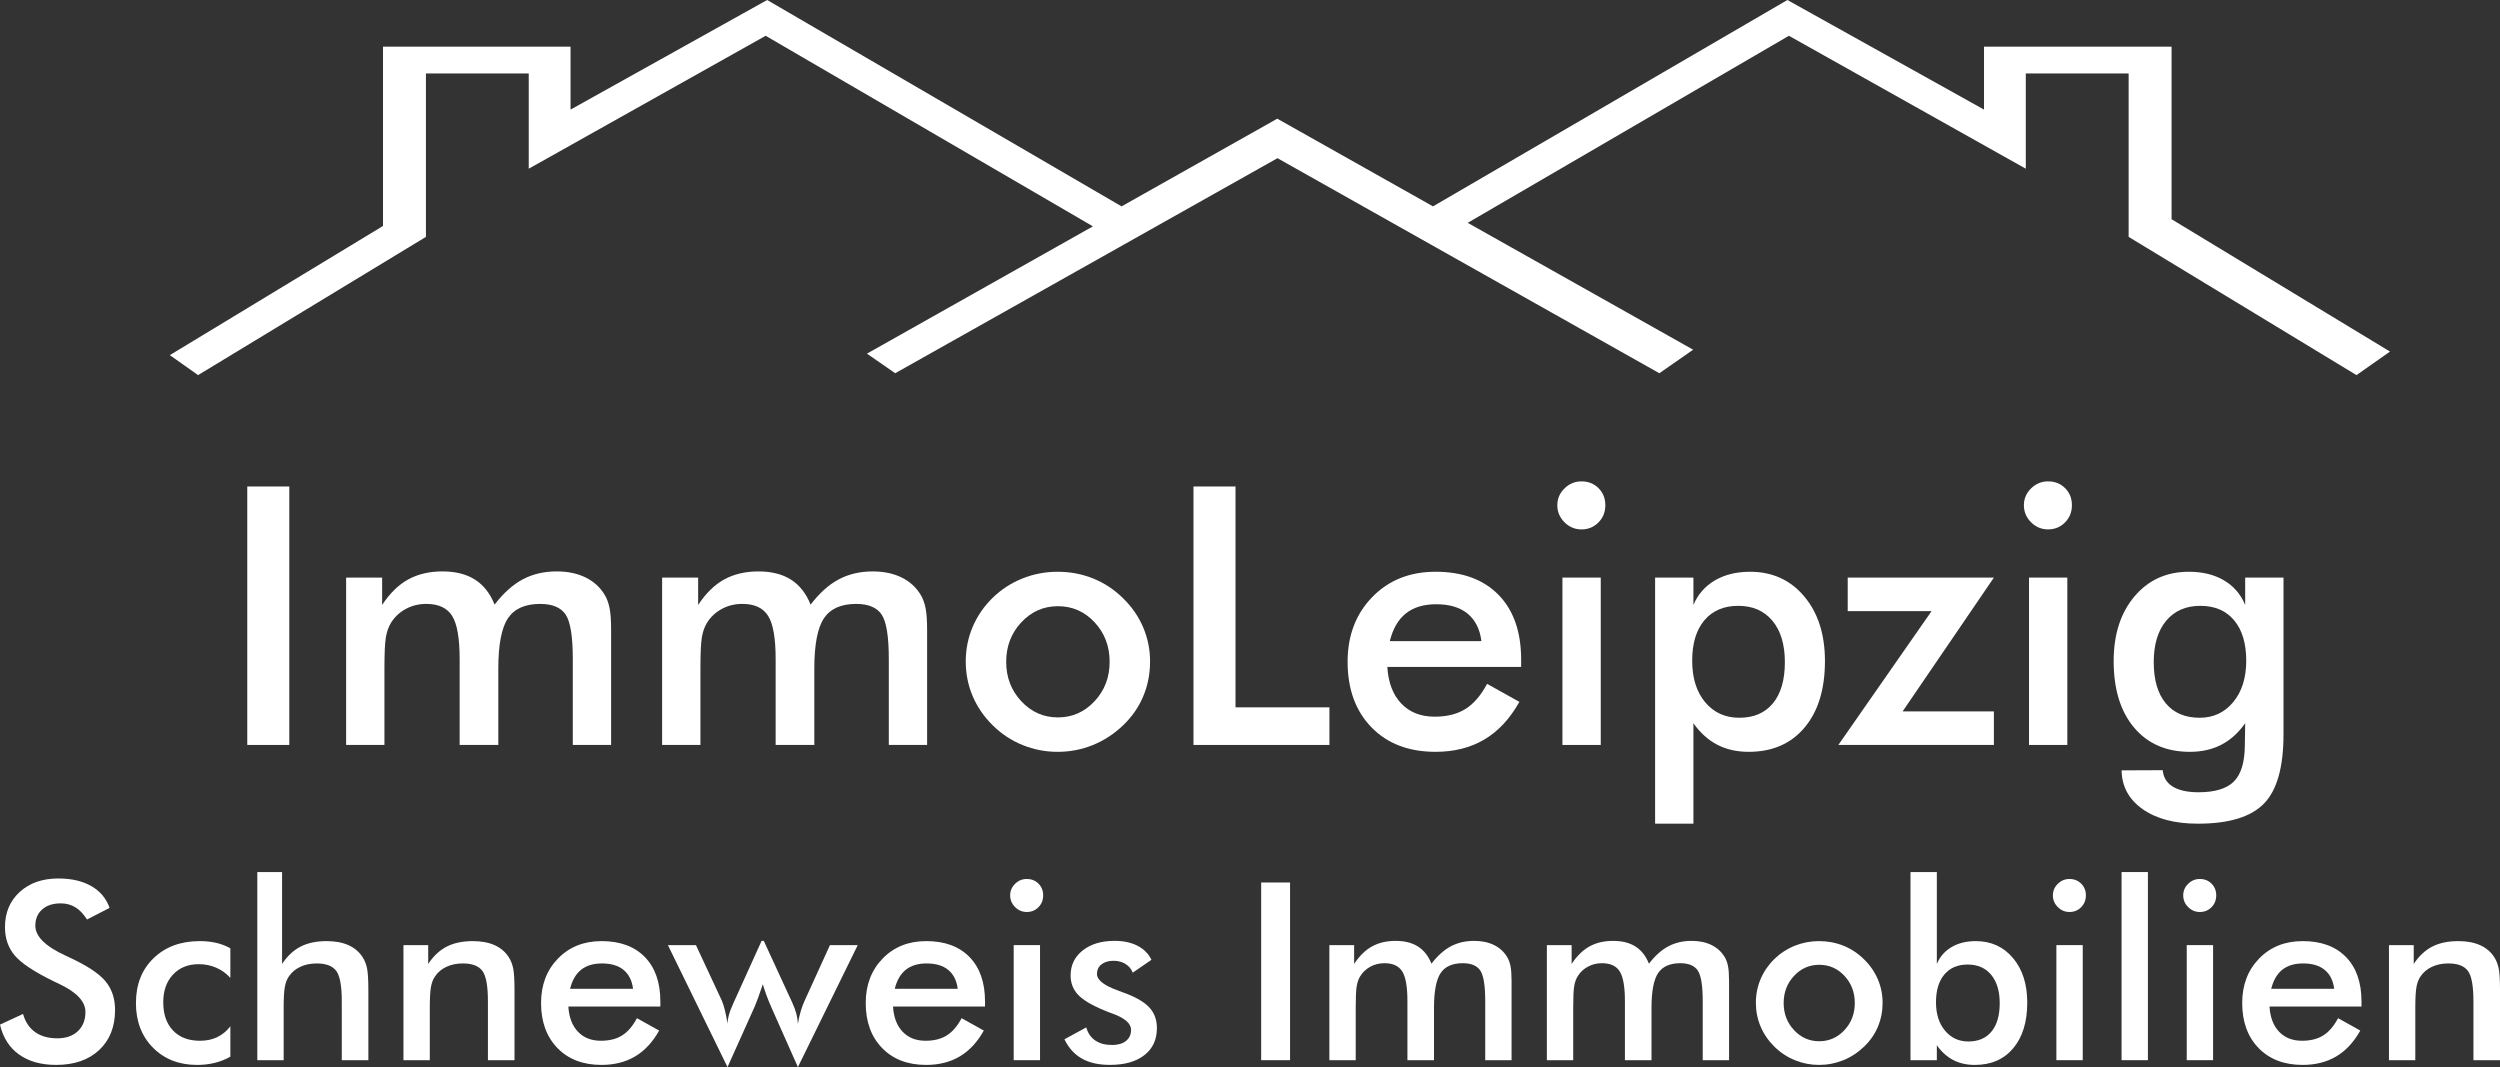 <?xml version="1.0" encoding="UTF-8"?>
<svg xmlns="http://www.w3.org/2000/svg" version="1.1" viewBox="0 0 331.901 141.668">
  <rect x="0" y="0" width="331.901" height="141.668" fill="#333333" stroke="none"/>
  <defs>
    <style>
      .cls-1 {
        fill: #fff;
      }
    </style>
  </defs>
  <!-- Generator: Adobe Illustrator 28.6.0, SVG Export Plug-In . SVG Version: 1.2.0 Build 709)  -->
  <g>
    <g id="Ebene_1">
      <g id="Ebene_1-2" data-name="Ebene_1">
        <g>
          <path class="cls-1" d="M288.297,29.106V6.199h-24.899v8.351L237.297 0l-47.051,27.398-20.674-11.642-20.674,11.642L101.848,0l-26.102,14.55V6.199h-24.898v23.801l-28.301,17.148,3.75,2.652,30.25-18.351V9.75h13.648v11.148l0,1.5,31.453-17.648,43.45,25.3-30,16.899,3.75,2.601,50.75-28.55h0v0l50.699,28.55,4.487-3.124-29.93-16.842,42.642-24.835,31.449,17.648-0-12.648h13.653l0,21.699,30.25,18.351,4.449-3.123-29-17.572ZM237.496,3.25l-.007.004.007-.004v0l0-0.0.004.002-.004-.002ZM312.848,48.3l-.002-.001.002.001h-0Z"/>
          <polygon class="cls-1" points="264.709 98.9 264.709 94.447 252.592 94.447 264.709 76.681 245.303 76.681 245.303 81.134 256.436 81.134 244.061 98.9 264.709 98.9"/>
          <path class="cls-1" d="M212.223,64.81c-.602-.601-1.356-.902-2.262-.902-.875,0-1.629.313-2.262.938-.633.625-.949,1.367-.949,2.227,0,.875.316,1.629.949,2.262s1.386.949,2.262.949c.891,0,1.641-.308,2.25-.926.609-.617.914-1.379.914-2.285,0-.906-.301-1.66-.902-2.262Z"/>
          <path class="cls-1" d="M271.904,70.282c.891,0,1.641-.308,2.25-.926.609-.617.914-1.379.914-2.285,0-.906-.301-1.66-.902-2.262-.602-.601-1.356-.902-2.262-.902-.875,0-1.629.313-2.262.938-.633.625-.949,1.367-.949,2.227,0,.875.316,1.629.949,2.262s1.386.949,2.262.949Z"/>
          <rect class="cls-1" x="32.828" y="64.587" width="5.578" height="34.312"/>
          <rect class="cls-1" x="207.43" y="76.681" width="5.086" height="22.219"/>
          <path class="cls-1" d="M149.145,96.251c1.156-1.109,2.035-2.383,2.637-3.82.601-1.437.902-2.977.902-4.617,0-1.578-.305-3.086-.914-4.523-.609-1.437-1.5-2.726-2.672-3.867-1.172-1.156-2.496-2.031-3.973-2.625-1.477-.594-3.051-.891-4.723-.891-1.625,0-3.18.297-4.664.891-1.485.594-2.797,1.445-3.938,2.555-1.156,1.125-2.043,2.41-2.66,3.855-.617,1.445-.926,2.981-.926,4.605,0,1.625.305,3.156.914,4.594.609,1.438,1.5,2.735,2.672,3.891,1.156,1.141,2.476,2.012,3.961,2.613,1.484.601,3.031.902,4.641.902,1.641,0,3.203-.301,4.688-.902,1.484-.601,2.836-1.488,4.055-2.66ZM135.586,93.099c-1.336-1.43-2.004-3.176-2.004-5.238s.668-3.809,2.004-5.238,2.957-2.145,4.863-2.145c1.922,0,3.547.715,4.875,2.145,1.328,1.43,1.992,3.176,1.992,5.238s-.668,3.809-2.004,5.238-2.957,2.145-4.863,2.145c-1.906,0-3.527-.715-4.863-2.145Z"/>
          <path class="cls-1" d="M190.58,75.907c-3.422,0-6.223,1.121-8.402,3.363-2.18,2.242-3.27,5.106-3.27,8.59,0,3.625,1.055,6.524,3.164,8.695,2.109,2.172,4.945,3.258,8.508,3.258,2.484,0,4.648-.547,6.492-1.641,1.844-1.094,3.39-2.758,4.641-4.992l-4.289-2.391c-.813,1.531-1.766,2.641-2.859,3.328-1.094.688-2.461,1.031-4.102,1.031-1.844,0-3.32-.582-4.43-1.746-1.11-1.164-1.727-2.785-1.852-4.863h17.766v-.961c0-3.687-1-6.554-3-8.602-2-2.047-4.789-3.07-8.367-3.07ZM184.51,85.118c.406-1.641,1.117-2.867,2.133-3.68,1.016-.812,2.359-1.219,4.031-1.219,1.766,0,3.156.418,4.172,1.254,1.016.836,1.625,2.051,1.828,3.645h-12.164Z"/>
          <rect class="cls-1" x="269.372" y="76.681" width="5.086" height="22.219"/>
          <polygon class="cls-1" points="158.448 64.587 158.448 98.9 176.495 98.9 176.495 93.907 164.026 93.907 164.026 64.587 158.448 64.587"/>
          <path class="cls-1" d="M75.096,81.591c.633.946.949,2.91.949,5.895v11.414h5.086v-15.258c0-1.25-.067-2.211-.199-2.883-.133-.672-.34-1.25-.621-1.734-.609-1.031-1.461-1.816-2.555-2.355-1.094-.539-2.375-.809-3.844-.809-1.688,0-3.192.352-4.512,1.055-1.321.703-2.566,1.82-3.738,3.352-.594-1.484-1.461-2.59-2.602-3.316-1.141-.727-2.578-1.09-4.312-1.09-1.75,0-3.27.356-4.559,1.066-1.289.711-2.442,1.84-3.457,3.387v-3.633h-4.781v22.219h5.086v-10.125c0-2.016.062-3.398.188-4.148.125-.75.344-1.383.656-1.898.484-.797,1.14-1.422,1.969-1.875.828-.453,1.742-.68,2.742-.68,1.625,0,2.769.531,3.434,1.594.664,1.063.996,2.969.996,5.719v11.414h5.133v-10.125c0-3.188.426-5.418,1.277-6.691.851-1.273,2.277-1.91,4.277-1.91,1.625,0,2.754.473,3.387,1.418Z"/>
          <path class="cls-1" d="M239.574,96.591c1.805-2.148,2.707-5.09,2.707-8.824,0-3.547-.918-6.41-2.754-8.59-1.836-2.18-4.23-3.27-7.184-3.27-1.813,0-3.371.383-4.676,1.148-1.305.766-2.254,1.852-2.848,3.258v-3.633h-5.086v32.672h5.086v-13.336c.906,1.281,1.965,2.235,3.176,2.859,1.211.625,2.598.938,4.16.938,3.141,0,5.613-1.074,7.418-3.223ZM235.378,93.368c-1.055,1.281-2.543,1.922-4.465,1.922-1.875,0-3.387-.687-4.535-2.062-1.148-1.375-1.723-3.211-1.723-5.508s.539-4.086,1.617-5.367c1.078-1.281,2.578-1.922,4.5-1.922s3.434.66,4.535,1.98c1.102,1.321,1.652,3.152,1.652,5.496,0,2.36-.527,4.18-1.582,5.461Z"/>
          <path class="cls-1" d="M87.904,76.681v22.219h5.086v-10.125c0-2.016.062-3.398.188-4.148.125-.75.344-1.383.656-1.898.484-.797,1.14-1.422,1.969-1.875.828-.453,1.742-.68,2.742-.68,1.625,0,2.769.531,3.434,1.594.664,1.063.996,2.969.996,5.719v11.414h5.133v-10.125c0-3.188.426-5.418,1.277-6.691.851-1.273,2.277-1.91,4.277-1.91,1.625,0,2.754.473,3.387,1.418.633.946.949,2.91.949,5.895v11.414h5.086v-15.258c0-1.25-.067-2.211-.199-2.883-.133-.672-.34-1.25-.621-1.734-.609-1.031-1.461-1.816-2.555-2.355-1.094-.539-2.375-.809-3.844-.809-1.688,0-3.192.352-4.512,1.055-1.321.703-2.566,1.82-3.738,3.352-.594-1.484-1.461-2.59-2.602-3.316-1.141-.727-2.578-1.09-4.312-1.09-1.75,0-3.27.356-4.559,1.066-1.289.711-2.442,1.84-3.457,3.387v-3.633h-4.781Z"/>
          <path class="cls-1" d="M296.572,103.751c-.953.953-2.516,1.43-4.688,1.43-1.469,0-2.61-.25-3.422-.75-.813-.5-1.258-1.227-1.336-2.18l-5.461.023c.031,2.14.961,3.855,2.789,5.145s4.273,1.934,7.336,1.934c4.109,0,7.031-.887,8.766-2.66,1.734-1.774,2.602-4.832,2.602-9.176v-20.836h-5.086v3.633c-.594-1.422-1.535-2.511-2.824-3.27-1.289-.758-2.84-1.137-4.652-1.137-2.969,0-5.375,1.09-7.219,3.27-1.844,2.18-2.766,5.043-2.766,8.59,0,3.735.902,6.676,2.707,8.824,1.805,2.149,4.277,3.223,7.418,3.223,1.562,0,2.949-.313,4.16-.938,1.211-.625,2.269-1.578,3.176-2.859l-.047,2.953c-.016,2.234-.5,3.828-1.453,4.781ZM296.49,93.204c-1.148,1.391-2.637,2.086-4.465,2.086-1.938,0-3.438-.64-4.5-1.922-1.063-1.281-1.594-3.101-1.594-5.461,0-2.344.551-4.176,1.652-5.496,1.102-1.32,2.613-1.98,4.535-1.98s3.418.641,4.488,1.922c1.07,1.281,1.605,3.07,1.605,5.367,0,2.266-.574,4.094-1.723,5.484Z"/>
          <path class="cls-1" d="M136.318,116.693c-.602,0-1.12.215-1.555.645-.435.43-.653.94-.653,1.531,0,.602.218,1.12.653,1.555s.953.653,1.555.653c.612,0,1.128-.212,1.547-.636.419-.424.628-.948.628-1.571,0-.623-.207-1.141-.62-1.555-.414-.413-.932-.62-1.555-.62Z"/>
          <rect class="cls-1" x="290.313" y="125.474" width="3.497" height="15.275"/>
          <rect class="cls-1" x="281.66" y="115.774" width="3.497" height="24.976"/>
          <path class="cls-1" d="M149.66,131.968c-.312-.129-.752-.295-1.321-.5-1.805-.655-2.707-1.38-2.707-2.175,0-.526.201-.948.604-1.265.403-.317.937-.475,1.603-.475.601,0,1.13.142,1.587.427.456.285.776.669.959,1.152l2.481-1.708c-.387-.806-1.002-1.426-1.845-1.861-.843-.435-1.856-.653-3.037-.653-1.762,0-3.177.424-4.246,1.273-1.069.849-1.603,1.955-1.603,3.319,0,.999.325,1.848.975,2.546.65.698,1.791,1.386,3.424,2.062.29.129.703.29,1.241.483,1.59.591,2.385,1.3,2.385,2.127,0,.623-.223,1.115-.669,1.474-.446.36-1.061.54-1.845.54-.913,0-1.66-.199-2.24-.596-.58-.397-.978-.977-1.192-1.74l-2.9,1.579c.558,1.15,1.332,2.004,2.32,2.562.988.558,2.229.838,3.722.838,1.944,0,3.47-.433,4.576-1.297,1.106-.865,1.66-2.06,1.66-3.585,0-1.053-.304-1.931-.91-2.635-.607-.703-1.614-1.335-3.021-1.893Z"/>
          <path class="cls-1" d="M331.724,128.552c-.118-.558-.312-1.047-.58-1.466-.451-.709-1.077-1.243-1.877-1.603-.8-.36-1.77-.54-2.908-.54-1.354,0-2.503.242-3.448.725-.945.483-1.767,1.251-2.465,2.304v-2.498h-3.287v15.275h3.497v-6.961c0-1.257.051-2.173.153-2.747.102-.575.282-1.045.54-1.41.365-.548.867-.972,1.507-1.273.639-.301,1.367-.451,2.183-.451,1.246,0,2.113.33,2.602.991.489.661.733,1.995.733,4.004v7.847h3.529v-9.265c0-1.396-.059-2.374-.177-2.933Z"/>
          <path class="cls-1" d="M292.053,116.693c-.602,0-1.12.215-1.555.645-.435.43-.653.94-.653,1.531,0,.602.218,1.12.653,1.555s.953.653,1.555.653c.612,0,1.128-.212,1.547-.636.419-.424.628-.948.628-1.571,0-.623-.207-1.141-.62-1.555-.414-.413-.932-.62-1.555-.62Z"/>
          <path class="cls-1" d="M228.986,127.086c-.419-.709-1.005-1.249-1.756-1.619-.752-.371-1.633-.556-2.643-.556-1.16,0-2.194.242-3.102.725-.908.483-1.764,1.251-2.57,2.304-.408-1.021-1.005-1.781-1.789-2.28-.784-.5-1.772-.749-2.965-.749-1.203,0-2.248.244-3.134.733-.886.489-1.679,1.265-2.377,2.328v-2.498h-3.287v15.275h3.497v-6.961c0-1.386.043-2.336.129-2.852.086-.516.236-.951.451-1.305.333-.548.784-.977,1.354-1.289.569-.312,1.198-.467,1.885-.467,1.117,0,1.904.365,2.361,1.096.456.731.685,2.041.685,3.932v7.847h3.529v-6.961c0-2.191.293-3.725.878-4.6.585-.875,1.565-1.313,2.941-1.313,1.117,0,1.893.325,2.328.975.435.65.653,2.001.653,4.052v7.847h3.497v-10.49c0-.859-.046-1.52-.137-1.982-.091-.462-.234-.859-.427-1.192Z"/>
          <rect class="cls-1" x="167.433" y="117.16" width="3.835" height="23.59"/>
          <path class="cls-1" d="M305.701,124.943c-2.353,0-4.278.771-5.777,2.312-1.499,1.542-2.248,3.51-2.248,5.906,0,2.492.725,4.485,2.175,5.978,1.45,1.493,3.4,2.24,5.849,2.24,1.708,0,3.196-.376,4.463-1.128,1.267-.752,2.331-1.896,3.19-3.432l-2.949-1.644c-.559,1.053-1.214,1.815-1.966,2.288-.752.473-1.692.709-2.82.709-1.268,0-2.283-.4-3.045-1.2-.763-.8-1.187-1.915-1.273-3.344h12.214v-.661c0-2.535-.688-4.506-2.062-5.914-1.375-1.407-3.293-2.111-5.752-2.111ZM301.528,131.275c.279-1.128.768-1.971,1.466-2.53.698-.558,1.622-.838,2.771-.838,1.214,0,2.17.287,2.868.862.698.575,1.117,1.41,1.257,2.506h-8.363Z"/>
          <path class="cls-1" d="M200.111,127.086c-.419-.709-1.005-1.249-1.756-1.619-.752-.371-1.633-.556-2.643-.556-1.16,0-2.194.242-3.102.725-.908.483-1.764,1.251-2.57,2.304-.408-1.021-1.005-1.781-1.789-2.28-.784-.5-1.772-.749-2.965-.749-1.203,0-2.248.244-3.134.733-.886.489-1.679,1.265-2.377,2.328v-2.498h-3.287v15.275h3.497v-6.961c0-1.386.043-2.336.129-2.852.086-.516.236-.951.451-1.305.333-.548.784-.977,1.354-1.289.569-.312,1.198-.467,1.885-.467,1.117,0,1.904.365,2.361,1.096.456.731.685,2.041.685,3.932v7.847h3.529v-6.961c0-2.191.293-3.725.878-4.6.585-.875,1.565-1.313,2.941-1.313,1.117,0,1.893.325,2.328.975.435.65.653,2.001.653,4.052v7.847h3.497v-10.49c0-.859-.046-1.52-.137-1.982-.091-.462-.234-.859-.427-1.192Z"/>
          <rect class="cls-1" x="273.007" y="125.474" width="3.497" height="15.275"/>
          <path class="cls-1" d="M122.96,124.943c-2.353,0-4.278.771-5.777,2.312-1.499,1.542-2.248,3.51-2.248,5.906,0,2.492.725,4.485,2.175,5.978,1.45,1.493,3.4,2.24,5.849,2.24,1.708,0,3.196-.376,4.463-1.128,1.267-.752,2.331-1.896,3.19-3.432l-2.949-1.644c-.559,1.053-1.214,1.815-1.966,2.288-.752.473-1.692.709-2.82.709-1.268,0-2.283-.4-3.045-1.2-.763-.8-1.187-1.915-1.273-3.344h12.214v-.661c0-2.535-.688-4.506-2.062-5.914-1.375-1.407-3.293-2.111-5.752-2.111ZM118.787,131.275c.279-1.128.768-1.971,1.466-2.53.698-.558,1.622-.838,2.771-.838,1.214,0,2.17.287,2.868.862.698.575,1.117,1.41,1.257,2.506h-8.363Z"/>
          <path class="cls-1" d="M79.857,124.943c-2.353,0-4.278.771-5.777,2.312-1.499,1.542-2.248,3.51-2.248,5.906,0,2.492.725,4.485,2.175,5.978,1.45,1.493,3.4,2.24,5.849,2.24,1.708,0,3.196-.376,4.463-1.128,1.267-.752,2.331-1.896,3.19-3.432l-2.949-1.644c-.559,1.053-1.214,1.815-1.966,2.288-.752.473-1.692.709-2.82.709-1.268,0-2.283-.4-3.045-1.2-.763-.8-1.187-1.915-1.273-3.344h12.214v-.661c0-2.535-.688-4.506-2.062-5.914-1.375-1.407-3.293-2.111-5.752-2.111ZM75.684,131.275c.279-1.128.768-1.971,1.466-2.53.698-.558,1.622-.838,2.771-.838,1.214,0,2.17.287,2.868.862.698.575,1.117,1.41,1.257,2.506h-8.363Z"/>
          <path class="cls-1" d="M67.547,127.086c-.451-.709-1.077-1.243-1.877-1.603-.8-.36-1.77-.54-2.908-.54-1.354,0-2.503.242-3.448.725-.945.483-1.767,1.251-2.465,2.304v-2.498h-3.287v15.275h3.497v-6.961c0-1.257.051-2.173.153-2.747.102-.575.282-1.045.54-1.41.365-.548.867-.972,1.507-1.273.639-.301,1.367-.451,2.183-.451,1.246,0,2.113.33,2.602.991.489.661.733,1.995.733,4.004v7.847h3.529v-9.265c0-1.396-.059-2.374-.177-2.933-.118-.558-.312-1.047-.58-1.466Z"/>
          <path class="cls-1" d="M26.522,124.943c-2.525,0-4.568.755-6.131,2.264-1.563,1.509-2.344,3.494-2.344,5.954,0,2.428.755,4.404,2.264,5.93,1.509,1.525,3.462,2.288,5.857,2.288.827,0,1.609-.091,2.344-.274.736-.183,1.426-.457,2.071-.822v-4.028c-.505.645-1.09,1.125-1.756,1.442-.666.317-1.424.475-2.272.475-1.525,0-2.721-.454-3.585-1.362-.865-.908-1.297-2.156-1.297-3.746,0-1.525.429-2.75,1.289-3.674.859-.924,2.003-1.386,3.432-1.386.827,0,1.598.156,2.312.467.714.312,1.34.763,1.877,1.354v-3.932c-.58-.322-1.203-.561-1.869-.717-.666-.156-1.397-.234-2.191-.234Z"/>
          <path class="cls-1" d="M274.748,116.693c-.602,0-1.12.215-1.555.645-.435.43-.653.94-.653,1.531,0,.602.218,1.12.653,1.555s.953.653,1.555.653c.612,0,1.128-.212,1.547-.636.419-.424.628-.948.628-1.571,0-.623-.207-1.141-.62-1.555-.414-.413-.932-.62-1.555-.62Z"/>
          <path class="cls-1" d="M9.168,127.086c-.118-.054-.279-.129-.483-.226-2.664-1.225-3.996-2.546-3.996-3.964,0-.902.303-1.622.91-2.159.607-.537,1.426-.806,2.457-.806.73,0,1.378.172,1.942.516.564.344,1.082.886,1.555,1.627l2.997-1.547c-.451-1.257-1.262-2.221-2.433-2.892-1.171-.671-2.626-1.007-4.367-1.007-2.116,0-3.827.596-5.132,1.789s-1.958,2.75-1.958,4.673c0,1.482.432,2.737,1.297,3.762.865,1.026,2.597,2.173,5.197,3.44.172.075.419.193.741.354,2.299,1.085,3.448,2.32,3.448,3.706,0,1.063-.336,1.912-1.007,2.546-.672.634-1.577.951-2.715.951-1.203,0-2.191-.276-2.965-.83-.773-.553-1.305-1.356-1.595-2.409l-3.062,1.418c.397,1.719,1.238,3.04,2.522,3.964,1.284.924,2.93,1.386,4.939,1.386,2.395,0,4.297-.658,5.704-1.974,1.407-1.316,2.111-3.091,2.111-5.325,0-1.536-.435-2.817-1.305-3.843-.87-1.026-2.471-2.076-4.802-3.15Z"/>
          <path class="cls-1" d="M48.146,127.086c-.451-.709-1.077-1.243-1.877-1.603-.8-.36-1.77-.54-2.908-.54-1.354,0-2.503.242-3.448.725-.945.483-1.767,1.251-2.465,2.304v-12.198h-3.287v24.976h3.497v-6.961c0-1.257.051-2.173.153-2.747.102-.575.282-1.045.54-1.41.365-.548.867-.972,1.507-1.273.639-.301,1.367-.451,2.183-.451,1.246,0,2.113.33,2.602.991.489.661.733,1.995.733,4.004v7.847h3.529v-9.265c0-1.396-.059-2.374-.177-2.933-.118-.558-.312-1.047-.58-1.466Z"/>
          <path class="cls-1" d="M106.815,132.87c-.193.419-.365.886-.516,1.402-.151.516-.274,1.063-.371,1.644-.022-.44-.089-.881-.201-1.321-.113-.44-.288-.918-.524-1.434l-3.803-8.25h-.29l-3.738,8.25c-.279.612-.478,1.128-.596,1.547-.118.419-.183.822-.193,1.208-.097-.655-.212-1.254-.346-1.797-.134-.542-.271-.969-.411-1.281l-3.432-7.364h-3.722l7.912,16.194,3.625-8.073c.107-.247.252-.62.435-1.12.183-.5.392-1.098.628-1.797.139.462.295.932.467,1.41.172.478.392,1.023.661,1.635l3.529,7.944,7.944-16.194h-3.69l-3.368,7.396Z"/>
          <path class="cls-1" d="M247.468,127.36c-.806-.795-1.716-1.396-2.731-1.805-1.015-.408-2.098-.612-3.247-.612-1.117,0-2.186.204-3.207.612-1.021.408-1.923.994-2.707,1.756-.795.773-1.405,1.657-1.829,2.651-.424.994-.636,2.049-.636,3.166,0,1.117.209,2.17.628,3.158.419.988,1.031,1.88,1.837,2.675.795.784,1.703,1.383,2.723,1.797,1.02.413,2.084.62,3.19.62,1.128,0,2.202-.207,3.223-.62,1.02-.413,1.95-1.023,2.788-1.829.795-.763,1.399-1.638,1.813-2.626.413-.988.62-2.046.62-3.174,0-1.085-.209-2.121-.628-3.11-.419-.988-1.031-1.875-1.837-2.659ZM244.865,136.762c-.918.983-2.033,1.474-3.344,1.474-1.311,0-2.425-.491-3.344-1.474s-1.378-2.183-1.378-3.601.459-2.618,1.378-3.601,2.033-1.474,3.344-1.474c1.321,0,2.438.491,3.352,1.474.913.983,1.37,2.183,1.37,3.601s-.459,2.618-1.378,3.601Z"/>
          <path class="cls-1" d="M262.308,124.943c-1.246,0-2.318.263-3.215.79-.897.526-1.55,1.273-1.958,2.24v-12.198h-3.497v24.976h3.497v-1.982c.623.881,1.351,1.536,2.183,1.966.832.429,1.786.645,2.86.645,2.159,0,3.859-.739,5.1-2.216,1.241-1.477,1.861-3.499,1.861-6.067,0-2.438-.631-4.407-1.893-5.906-1.262-1.499-2.908-2.248-4.939-2.248ZM264.395,136.947c-.725.881-1.748,1.321-3.07,1.321-1.268,0-2.302-.478-3.102-1.434-.8-.956-1.2-2.213-1.2-3.771,0-1.579.371-2.809,1.112-3.69.741-.881,1.772-1.321,3.094-1.321s2.361.454,3.118,1.362c.757.908,1.136,2.167,1.136,3.779,0,1.622-.363,2.874-1.088,3.754Z"/>
          <rect class="cls-1" x="134.578" y="125.474" width="3.497" height="15.275"/>
        </g>
      </g>
    </g>
  </g>
</svg>